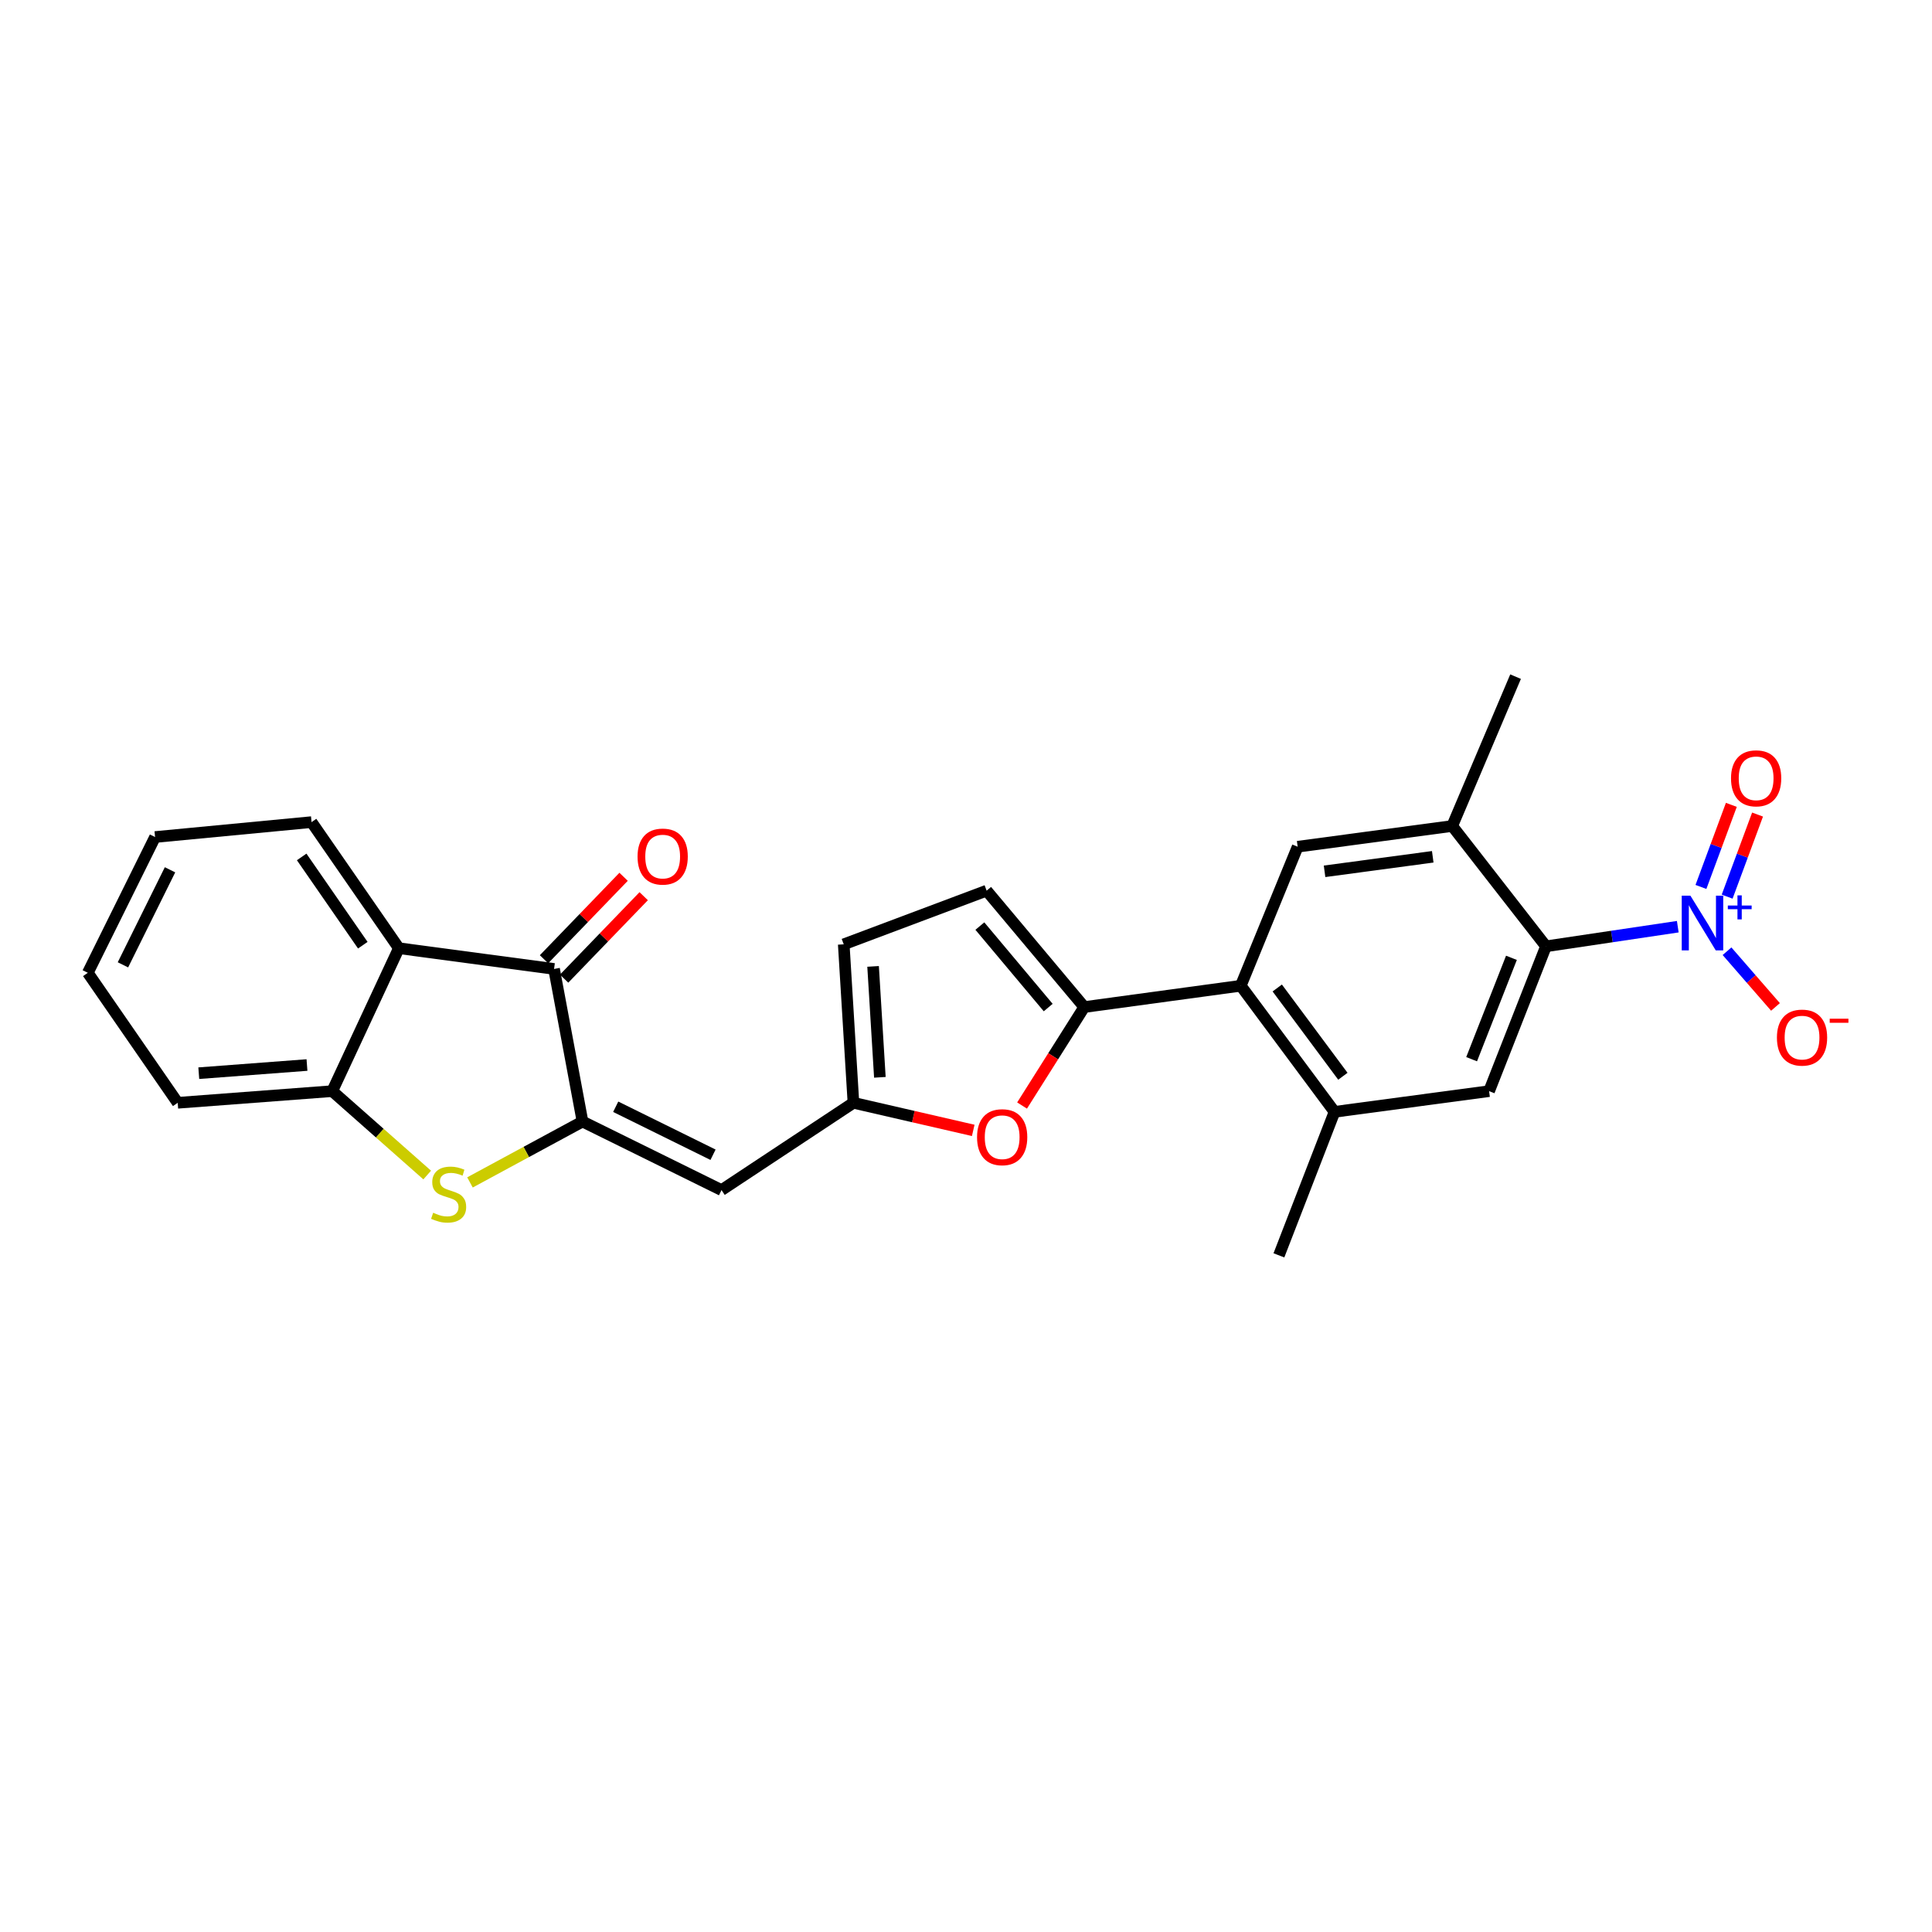 <?xml version='1.0' encoding='iso-8859-1'?>
<svg version='1.1' baseProfile='full'
              xmlns='http://www.w3.org/2000/svg'
                      xmlns:rdkit='http://www.rdkit.org/xml'
                      xmlns:xlink='http://www.w3.org/1999/xlink'
                  xml:space='preserve'
width='1000px' height='1000px' viewBox='0 0 1000 1000'>
<!-- END OF HEADER -->
<rect style='opacity:1.0;fill:#FFFFFF;stroke:none' width='1000' height='1000' x='0' y='0'> </rect>
<path class='bond-1' d='M 301.504,580.504 L 272.381,596.261' style='fill:none;fill-rule:evenodd;stroke:#000000;stroke-width:6px;stroke-linecap:butt;stroke-linejoin:miter;stroke-opacity:1' />
<path class='bond-1' d='M 272.381,596.261 L 243.258,612.018' style='fill:none;fill-rule:evenodd;stroke:#CCCC00;stroke-width:6px;stroke-linecap:butt;stroke-linejoin:miter;stroke-opacity:1' />
<path class='bond-2' d='M 301.504,580.504 L 286.783,501.527' style='fill:none;fill-rule:evenodd;stroke:#000000;stroke-width:6px;stroke-linecap:butt;stroke-linejoin:miter;stroke-opacity:1' />
<path class='bond-5' d='M 301.504,580.504 L 373.459,615.988' style='fill:none;fill-rule:evenodd;stroke:#000000;stroke-width:6px;stroke-linecap:butt;stroke-linejoin:miter;stroke-opacity:1' />
<path class='bond-5' d='M 318.694,572.855 L 369.062,597.694' style='fill:none;fill-rule:evenodd;stroke:#000000;stroke-width:6px;stroke-linecap:butt;stroke-linejoin:miter;stroke-opacity:1' />
<path class='bond-0' d='M 868.415,479.655 L 834.307,484.733' style='fill:none;fill-rule:evenodd;stroke:#0000FF;stroke-width:6px;stroke-linecap:butt;stroke-linejoin:miter;stroke-opacity:1' />
<path class='bond-0' d='M 834.307,484.733 L 800.199,489.811' style='fill:none;fill-rule:evenodd;stroke:#000000;stroke-width:6px;stroke-linecap:butt;stroke-linejoin:miter;stroke-opacity:1' />
<path class='bond-17' d='M 893.905,492.351 L 906.445,506.765' style='fill:none;fill-rule:evenodd;stroke:#0000FF;stroke-width:6px;stroke-linecap:butt;stroke-linejoin:miter;stroke-opacity:1' />
<path class='bond-17' d='M 906.445,506.765 L 918.986,521.179' style='fill:none;fill-rule:evenodd;stroke:#FF0000;stroke-width:6px;stroke-linecap:butt;stroke-linejoin:miter;stroke-opacity:1' />
<path class='bond-18' d='M 893.968,464.103 L 901.837,442.859' style='fill:none;fill-rule:evenodd;stroke:#0000FF;stroke-width:6px;stroke-linecap:butt;stroke-linejoin:miter;stroke-opacity:1' />
<path class='bond-18' d='M 901.837,442.859 L 909.705,421.614' style='fill:none;fill-rule:evenodd;stroke:#FF0000;stroke-width:6px;stroke-linecap:butt;stroke-linejoin:miter;stroke-opacity:1' />
<path class='bond-18' d='M 880.405,459.08 L 888.274,437.835' style='fill:none;fill-rule:evenodd;stroke:#0000FF;stroke-width:6px;stroke-linecap:butt;stroke-linejoin:miter;stroke-opacity:1' />
<path class='bond-18' d='M 888.274,437.835 L 896.142,416.591' style='fill:none;fill-rule:evenodd;stroke:#FF0000;stroke-width:6px;stroke-linecap:butt;stroke-linejoin:miter;stroke-opacity:1' />
<path class='bond-10' d='M 221.119,608.197 L 196.548,586.484' style='fill:none;fill-rule:evenodd;stroke:#CCCC00;stroke-width:6px;stroke-linecap:butt;stroke-linejoin:miter;stroke-opacity:1' />
<path class='bond-10' d='M 196.548,586.484 L 171.977,564.772' style='fill:none;fill-rule:evenodd;stroke:#000000;stroke-width:6px;stroke-linecap:butt;stroke-linejoin:miter;stroke-opacity:1' />
<path class='bond-6' d='M 286.783,501.527 L 206.455,490.792' style='fill:none;fill-rule:evenodd;stroke:#000000;stroke-width:6px;stroke-linecap:butt;stroke-linejoin:miter;stroke-opacity:1' />
<path class='bond-19' d='M 291.987,506.549 L 312.582,485.209' style='fill:none;fill-rule:evenodd;stroke:#000000;stroke-width:6px;stroke-linecap:butt;stroke-linejoin:miter;stroke-opacity:1' />
<path class='bond-19' d='M 312.582,485.209 L 333.177,463.869' style='fill:none;fill-rule:evenodd;stroke:#FF0000;stroke-width:6px;stroke-linecap:butt;stroke-linejoin:miter;stroke-opacity:1' />
<path class='bond-19' d='M 281.58,496.505 L 302.175,475.165' style='fill:none;fill-rule:evenodd;stroke:#000000;stroke-width:6px;stroke-linecap:butt;stroke-linejoin:miter;stroke-opacity:1' />
<path class='bond-19' d='M 302.175,475.165 L 322.77,453.825' style='fill:none;fill-rule:evenodd;stroke:#FF0000;stroke-width:6px;stroke-linecap:butt;stroke-linejoin:miter;stroke-opacity:1' />
<path class='bond-3' d='M 561.209,521.253 L 545.114,546.738' style='fill:none;fill-rule:evenodd;stroke:#000000;stroke-width:6px;stroke-linecap:butt;stroke-linejoin:miter;stroke-opacity:1' />
<path class='bond-3' d='M 545.114,546.738 L 529.019,572.222' style='fill:none;fill-rule:evenodd;stroke:#FF0000;stroke-width:6px;stroke-linecap:butt;stroke-linejoin:miter;stroke-opacity:1' />
<path class='bond-7' d='M 561.209,521.253 L 642.22,510.221' style='fill:none;fill-rule:evenodd;stroke:#000000;stroke-width:6px;stroke-linecap:butt;stroke-linejoin:miter;stroke-opacity:1' />
<path class='bond-27' d='M 561.209,521.253 L 510.676,461.005' style='fill:none;fill-rule:evenodd;stroke:#000000;stroke-width:6px;stroke-linecap:butt;stroke-linejoin:miter;stroke-opacity:1' />
<path class='bond-27' d='M 542.547,521.511 L 507.174,479.337' style='fill:none;fill-rule:evenodd;stroke:#000000;stroke-width:6px;stroke-linecap:butt;stroke-linejoin:miter;stroke-opacity:1' />
<path class='bond-4' d='M 800.199,489.811 L 770.75,564.772' style='fill:none;fill-rule:evenodd;stroke:#000000;stroke-width:6px;stroke-linecap:butt;stroke-linejoin:miter;stroke-opacity:1' />
<path class='bond-4' d='M 782.32,495.767 L 761.706,548.239' style='fill:none;fill-rule:evenodd;stroke:#000000;stroke-width:6px;stroke-linecap:butt;stroke-linejoin:miter;stroke-opacity:1' />
<path class='bond-29' d='M 800.199,489.811 L 751.659,427.531' style='fill:none;fill-rule:evenodd;stroke:#000000;stroke-width:6px;stroke-linecap:butt;stroke-linejoin:miter;stroke-opacity:1' />
<path class='bond-9' d='M 373.459,615.988 L 441.734,570.806' style='fill:none;fill-rule:evenodd;stroke:#000000;stroke-width:6px;stroke-linecap:butt;stroke-linejoin:miter;stroke-opacity:1' />
<path class='bond-20' d='M 206.455,490.792 L 161.258,425.522' style='fill:none;fill-rule:evenodd;stroke:#000000;stroke-width:6px;stroke-linecap:butt;stroke-linejoin:miter;stroke-opacity:1' />
<path class='bond-20' d='M 187.785,489.235 L 156.147,443.546' style='fill:none;fill-rule:evenodd;stroke:#000000;stroke-width:6px;stroke-linecap:butt;stroke-linejoin:miter;stroke-opacity:1' />
<path class='bond-26' d='M 206.455,490.792 L 171.977,564.772' style='fill:none;fill-rule:evenodd;stroke:#000000;stroke-width:6px;stroke-linecap:butt;stroke-linejoin:miter;stroke-opacity:1' />
<path class='bond-12' d='M 642.22,510.221 L 671.668,438.266' style='fill:none;fill-rule:evenodd;stroke:#000000;stroke-width:6px;stroke-linecap:butt;stroke-linejoin:miter;stroke-opacity:1' />
<path class='bond-14' d='M 642.22,510.221 L 690.744,575.491' style='fill:none;fill-rule:evenodd;stroke:#000000;stroke-width:6px;stroke-linecap:butt;stroke-linejoin:miter;stroke-opacity:1' />
<path class='bond-14' d='M 661.105,511.382 L 695.072,557.071' style='fill:none;fill-rule:evenodd;stroke:#000000;stroke-width:6px;stroke-linecap:butt;stroke-linejoin:miter;stroke-opacity:1' />
<path class='bond-8' d='M 503.744,585.084 L 472.739,577.945' style='fill:none;fill-rule:evenodd;stroke:#FF0000;stroke-width:6px;stroke-linecap:butt;stroke-linejoin:miter;stroke-opacity:1' />
<path class='bond-8' d='M 472.739,577.945 L 441.734,570.806' style='fill:none;fill-rule:evenodd;stroke:#000000;stroke-width:6px;stroke-linecap:butt;stroke-linejoin:miter;stroke-opacity:1' />
<path class='bond-16' d='M 441.734,570.806 L 436.72,488.783' style='fill:none;fill-rule:evenodd;stroke:#000000;stroke-width:6px;stroke-linecap:butt;stroke-linejoin:miter;stroke-opacity:1' />
<path class='bond-16' d='M 455.418,557.62 L 451.908,500.204' style='fill:none;fill-rule:evenodd;stroke:#000000;stroke-width:6px;stroke-linecap:butt;stroke-linejoin:miter;stroke-opacity:1' />
<path class='bond-21' d='M 171.977,564.772 L 91.978,570.806' style='fill:none;fill-rule:evenodd;stroke:#000000;stroke-width:6px;stroke-linecap:butt;stroke-linejoin:miter;stroke-opacity:1' />
<path class='bond-21' d='M 158.889,551.254 L 102.89,555.479' style='fill:none;fill-rule:evenodd;stroke:#000000;stroke-width:6px;stroke-linecap:butt;stroke-linejoin:miter;stroke-opacity:1' />
<path class='bond-11' d='M 770.75,564.772 L 690.744,575.491' style='fill:none;fill-rule:evenodd;stroke:#000000;stroke-width:6px;stroke-linecap:butt;stroke-linejoin:miter;stroke-opacity:1' />
<path class='bond-13' d='M 671.668,438.266 L 751.659,427.531' style='fill:none;fill-rule:evenodd;stroke:#000000;stroke-width:6px;stroke-linecap:butt;stroke-linejoin:miter;stroke-opacity:1' />
<path class='bond-13' d='M 685.591,450.99 L 741.584,443.476' style='fill:none;fill-rule:evenodd;stroke:#000000;stroke-width:6px;stroke-linecap:butt;stroke-linejoin:miter;stroke-opacity:1' />
<path class='bond-22' d='M 751.659,427.531 L 784.458,350.232' style='fill:none;fill-rule:evenodd;stroke:#000000;stroke-width:6px;stroke-linecap:butt;stroke-linejoin:miter;stroke-opacity:1' />
<path class='bond-23' d='M 690.744,575.491 L 661.962,649.768' style='fill:none;fill-rule:evenodd;stroke:#000000;stroke-width:6px;stroke-linecap:butt;stroke-linejoin:miter;stroke-opacity:1' />
<path class='bond-15' d='M 510.676,461.005 L 436.72,488.783' style='fill:none;fill-rule:evenodd;stroke:#000000;stroke-width:6px;stroke-linecap:butt;stroke-linejoin:miter;stroke-opacity:1' />
<path class='bond-24' d='M 161.258,425.522 L 80.263,433.244' style='fill:none;fill-rule:evenodd;stroke:#000000;stroke-width:6px;stroke-linecap:butt;stroke-linejoin:miter;stroke-opacity:1' />
<path class='bond-25' d='M 91.978,570.806 L 45.455,503.519' style='fill:none;fill-rule:evenodd;stroke:#000000;stroke-width:6px;stroke-linecap:butt;stroke-linejoin:miter;stroke-opacity:1' />
<path class='bond-28' d='M 80.263,433.244 L 45.455,503.519' style='fill:none;fill-rule:evenodd;stroke:#000000;stroke-width:6px;stroke-linecap:butt;stroke-linejoin:miter;stroke-opacity:1' />
<path class='bond-28' d='M 88.002,450.205 L 63.636,499.398' style='fill:none;fill-rule:evenodd;stroke:#000000;stroke-width:6px;stroke-linecap:butt;stroke-linejoin:miter;stroke-opacity:1' />
<path  class='atom-1' d='M 874.942 463.591
L 884.222 478.591
Q 885.142 480.071, 886.622 482.751
Q 888.102 485.431, 888.182 485.591
L 888.182 463.591
L 891.942 463.591
L 891.942 491.911
L 888.062 491.911
L 878.102 475.511
Q 876.942 473.591, 875.702 471.391
Q 874.502 469.191, 874.142 468.511
L 874.142 491.911
L 870.462 491.911
L 870.462 463.591
L 874.942 463.591
' fill='#0000FF'/>
<path  class='atom-1' d='M 894.318 468.695
L 899.308 468.695
L 899.308 463.442
L 901.525 463.442
L 901.525 468.695
L 906.647 468.695
L 906.647 470.596
L 901.525 470.596
L 901.525 475.876
L 899.308 475.876
L 899.308 470.596
L 894.318 470.596
L 894.318 468.695
' fill='#0000FF'/>
<path  class='atom-2' d='M 224.208 627.717
Q 224.528 627.837, 225.848 628.397
Q 227.168 628.957, 228.608 629.317
Q 230.088 629.637, 231.528 629.637
Q 234.208 629.637, 235.768 628.357
Q 237.328 627.037, 237.328 624.757
Q 237.328 623.197, 236.528 622.237
Q 235.768 621.277, 234.568 620.757
Q 233.368 620.237, 231.368 619.637
Q 228.848 618.877, 227.328 618.157
Q 225.848 617.437, 224.768 615.917
Q 223.728 614.397, 223.728 611.837
Q 223.728 608.277, 226.128 606.077
Q 228.568 603.877, 233.368 603.877
Q 236.648 603.877, 240.368 605.437
L 239.448 608.517
Q 236.048 607.117, 233.488 607.117
Q 230.728 607.117, 229.208 608.277
Q 227.688 609.397, 227.728 611.357
Q 227.728 612.877, 228.488 613.797
Q 229.288 614.717, 230.408 615.237
Q 231.568 615.757, 233.488 616.357
Q 236.048 617.157, 237.568 617.957
Q 239.088 618.757, 240.168 620.397
Q 241.288 621.997, 241.288 624.757
Q 241.288 628.677, 238.648 630.797
Q 236.048 632.877, 231.688 632.877
Q 229.168 632.877, 227.248 632.317
Q 225.368 631.797, 223.128 630.877
L 224.208 627.717
' fill='#CCCC00'/>
<path  class='atom-9' d='M 505.719 588.612
Q 505.719 581.812, 509.079 578.012
Q 512.439 574.212, 518.719 574.212
Q 524.999 574.212, 528.359 578.012
Q 531.719 581.812, 531.719 588.612
Q 531.719 595.492, 528.319 599.412
Q 524.919 603.292, 518.719 603.292
Q 512.479 603.292, 509.079 599.412
Q 505.719 595.532, 505.719 588.612
M 518.719 600.092
Q 523.039 600.092, 525.359 597.212
Q 527.719 594.292, 527.719 588.612
Q 527.719 583.052, 525.359 580.252
Q 523.039 577.412, 518.719 577.412
Q 514.399 577.412, 512.039 580.212
Q 509.719 583.012, 509.719 588.612
Q 509.719 594.332, 512.039 597.212
Q 514.399 600.092, 518.719 600.092
' fill='#FF0000'/>
<path  class='atom-18' d='M 919.732 537.058
Q 919.732 530.258, 923.092 526.458
Q 926.452 522.658, 932.732 522.658
Q 939.012 522.658, 942.372 526.458
Q 945.732 530.258, 945.732 537.058
Q 945.732 543.938, 942.332 547.858
Q 938.932 551.738, 932.732 551.738
Q 926.492 551.738, 923.092 547.858
Q 919.732 543.978, 919.732 537.058
M 932.732 548.538
Q 937.052 548.538, 939.372 545.658
Q 941.732 542.738, 941.732 537.058
Q 941.732 531.498, 939.372 528.698
Q 937.052 525.858, 932.732 525.858
Q 928.412 525.858, 926.052 528.658
Q 923.732 531.458, 923.732 537.058
Q 923.732 542.778, 926.052 545.658
Q 928.412 548.538, 932.732 548.538
' fill='#FF0000'/>
<path  class='atom-18' d='M 947.052 527.28
L 956.74 527.28
L 956.74 529.392
L 947.052 529.392
L 947.052 527.28
' fill='#FF0000'/>
<path  class='atom-19' d='M 895.972 402.854
Q 895.972 396.054, 899.332 392.254
Q 902.692 388.454, 908.972 388.454
Q 915.252 388.454, 918.612 392.254
Q 921.972 396.054, 921.972 402.854
Q 921.972 409.734, 918.572 413.654
Q 915.172 417.534, 908.972 417.534
Q 902.732 417.534, 899.332 413.654
Q 895.972 409.774, 895.972 402.854
M 908.972 414.334
Q 913.292 414.334, 915.612 411.454
Q 917.972 408.534, 917.972 402.854
Q 917.972 397.294, 915.612 394.494
Q 913.292 391.654, 908.972 391.654
Q 904.652 391.654, 902.292 394.454
Q 899.972 397.254, 899.972 402.854
Q 899.972 408.574, 902.292 411.454
Q 904.652 414.334, 908.972 414.334
' fill='#FF0000'/>
<path  class='atom-20' d='M 329.997 443.36
Q 329.997 436.56, 333.357 432.76
Q 336.717 428.96, 342.997 428.96
Q 349.277 428.96, 352.637 432.76
Q 355.997 436.56, 355.997 443.36
Q 355.997 450.24, 352.597 454.16
Q 349.197 458.04, 342.997 458.04
Q 336.757 458.04, 333.357 454.16
Q 329.997 450.28, 329.997 443.36
M 342.997 454.84
Q 347.317 454.84, 349.637 451.96
Q 351.997 449.04, 351.997 443.36
Q 351.997 437.8, 349.637 435
Q 347.317 432.16, 342.997 432.16
Q 338.677 432.16, 336.317 434.96
Q 333.997 437.76, 333.997 443.36
Q 333.997 449.08, 336.317 451.96
Q 338.677 454.84, 342.997 454.84
' fill='#FF0000'/>
</svg>

